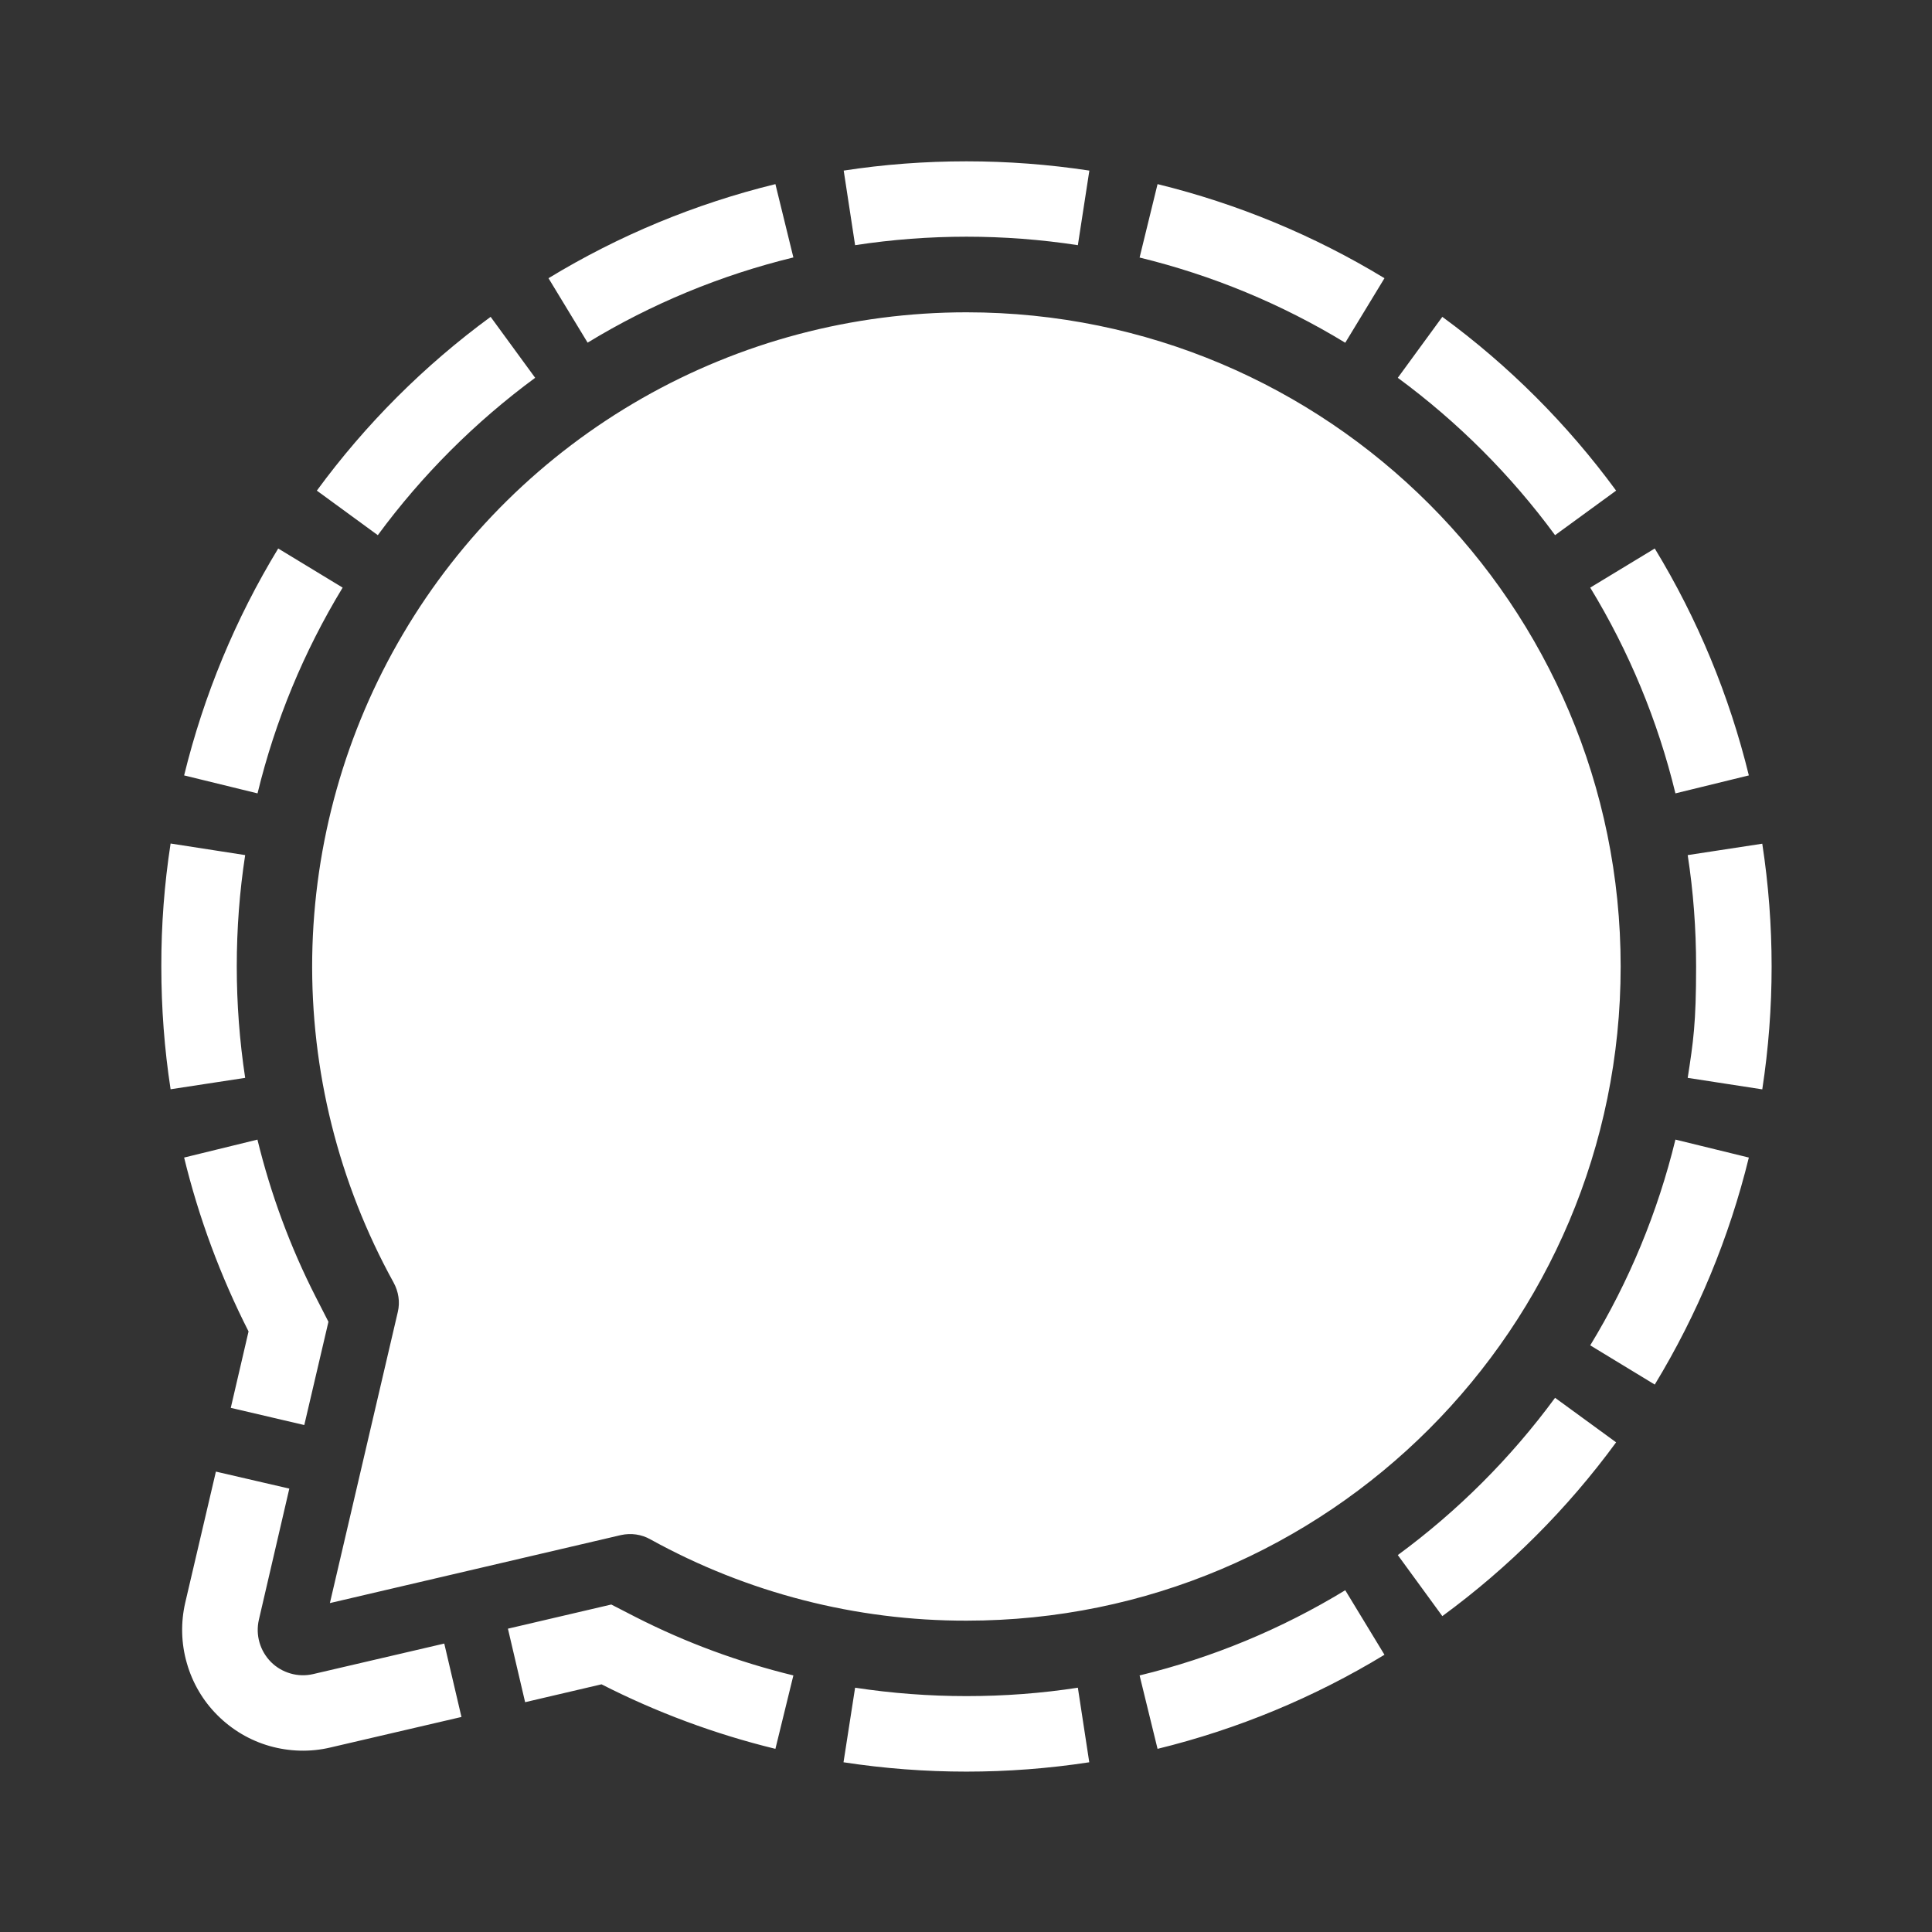 <svg width="20" height="20" viewBox="0 0 20 20" fill="none" xmlns="http://www.w3.org/2000/svg">
<rect x="0" y="0" width="20" height="20" fill="#333333" stroke="none"/>
<path d="M10.005 1.67C9.572 1.67 9.149 1.702 8.734 1.766L8.852 2.538C9.616 2.421 10.394 2.421 11.158 2.538L11.277 1.766C10.856 1.702 10.431 1.67 10.005 1.67ZM8.027 1.906C7.198 2.109 6.406 2.437 5.678 2.88L6.083 3.547C6.743 3.145 7.462 2.848 8.213 2.665L8.027 1.906ZM11.983 1.906L11.797 2.666C12.548 2.849 13.266 3.146 13.926 3.548L14.332 2.88C13.603 2.437 12.811 2.109 11.983 1.906ZM10.005 3.233C8.827 3.233 7.67 3.539 6.647 4.123C5.624 4.707 4.771 5.547 4.173 6.561C3.574 7.575 3.25 8.728 3.232 9.905C3.215 11.083 3.505 12.244 4.074 13.276C4.125 13.369 4.143 13.478 4.118 13.582L3.415 16.595L6.428 15.891C6.532 15.868 6.641 15.883 6.734 15.936C7.735 16.489 8.861 16.779 10.005 16.777C13.745 16.777 16.777 13.745 16.777 10.005C16.777 6.265 13.745 3.233 10.005 3.233ZM5.079 3.28C4.391 3.784 3.784 4.391 3.28 5.079L3.911 5.54C4.369 4.918 4.918 4.369 5.54 3.911L5.079 3.28ZM14.931 3.28L14.47 3.911C15.092 4.369 15.641 4.918 16.098 5.54L16.73 5.079C16.226 4.391 15.619 3.784 14.931 3.28ZM2.88 5.678C2.437 6.406 2.109 7.198 1.906 8.027L2.666 8.213C2.848 7.462 3.146 6.743 3.547 6.083L2.88 5.678ZM17.13 5.678L16.462 6.083C16.864 6.743 17.162 7.462 17.344 8.213L18.104 8.027C17.901 7.198 17.573 6.406 17.13 5.678ZM1.766 8.732C1.701 9.153 1.669 9.579 1.67 10.005C1.67 10.437 1.702 10.861 1.766 11.276L2.538 11.158C2.48 10.776 2.451 10.391 2.451 10.005C2.451 9.612 2.48 9.228 2.538 8.852L1.766 8.732ZM18.243 8.734L17.471 8.852C17.529 9.228 17.558 9.612 17.558 10.005C17.558 10.594 17.529 10.783 17.471 11.158L18.243 11.277C18.372 10.434 18.372 9.577 18.243 8.734ZM2.666 11.797L1.906 11.983C2.058 12.607 2.282 13.21 2.573 13.783L2.389 14.574L3.15 14.752L3.4 13.683L3.27 13.429C3.005 12.91 2.803 12.363 2.665 11.797M17.344 11.797C17.161 12.548 16.864 13.267 16.462 13.927L17.13 14.333C17.573 13.604 17.901 12.811 18.104 11.983L17.344 11.797ZM16.098 14.47C15.641 15.092 15.092 15.641 14.47 16.098L14.931 16.73C15.619 16.226 16.226 15.619 16.73 14.931L16.098 14.47ZM2.235 15.234L1.918 16.589C1.87 16.796 1.875 17.012 1.934 17.216C1.992 17.421 2.101 17.607 2.252 17.757C2.402 17.907 2.588 18.017 2.792 18.075C2.997 18.133 3.213 18.139 3.42 18.09L4.777 17.774L4.599 17.014L3.242 17.33C3.165 17.348 3.084 17.346 3.008 17.324C2.931 17.302 2.861 17.261 2.805 17.205C2.749 17.148 2.708 17.079 2.686 17.002C2.664 16.926 2.662 16.845 2.68 16.767L2.995 15.41L2.235 15.234ZM13.926 16.462C13.266 16.864 12.548 17.162 11.797 17.344L11.983 18.104C12.811 17.901 13.603 17.573 14.332 17.13L13.926 16.462ZM6.328 16.61L5.258 16.86L5.436 17.621L6.227 17.436C6.792 17.724 7.396 17.95 8.027 18.104L8.213 17.344C7.647 17.206 7.099 17.004 6.581 16.74L6.328 16.61ZM8.852 17.471L8.732 18.243C9.575 18.372 10.433 18.372 11.276 18.243L11.158 17.471C10.782 17.529 10.398 17.558 10.005 17.558C9.619 17.558 9.233 17.529 8.852 17.471Z" fill="white"/>
</svg>
